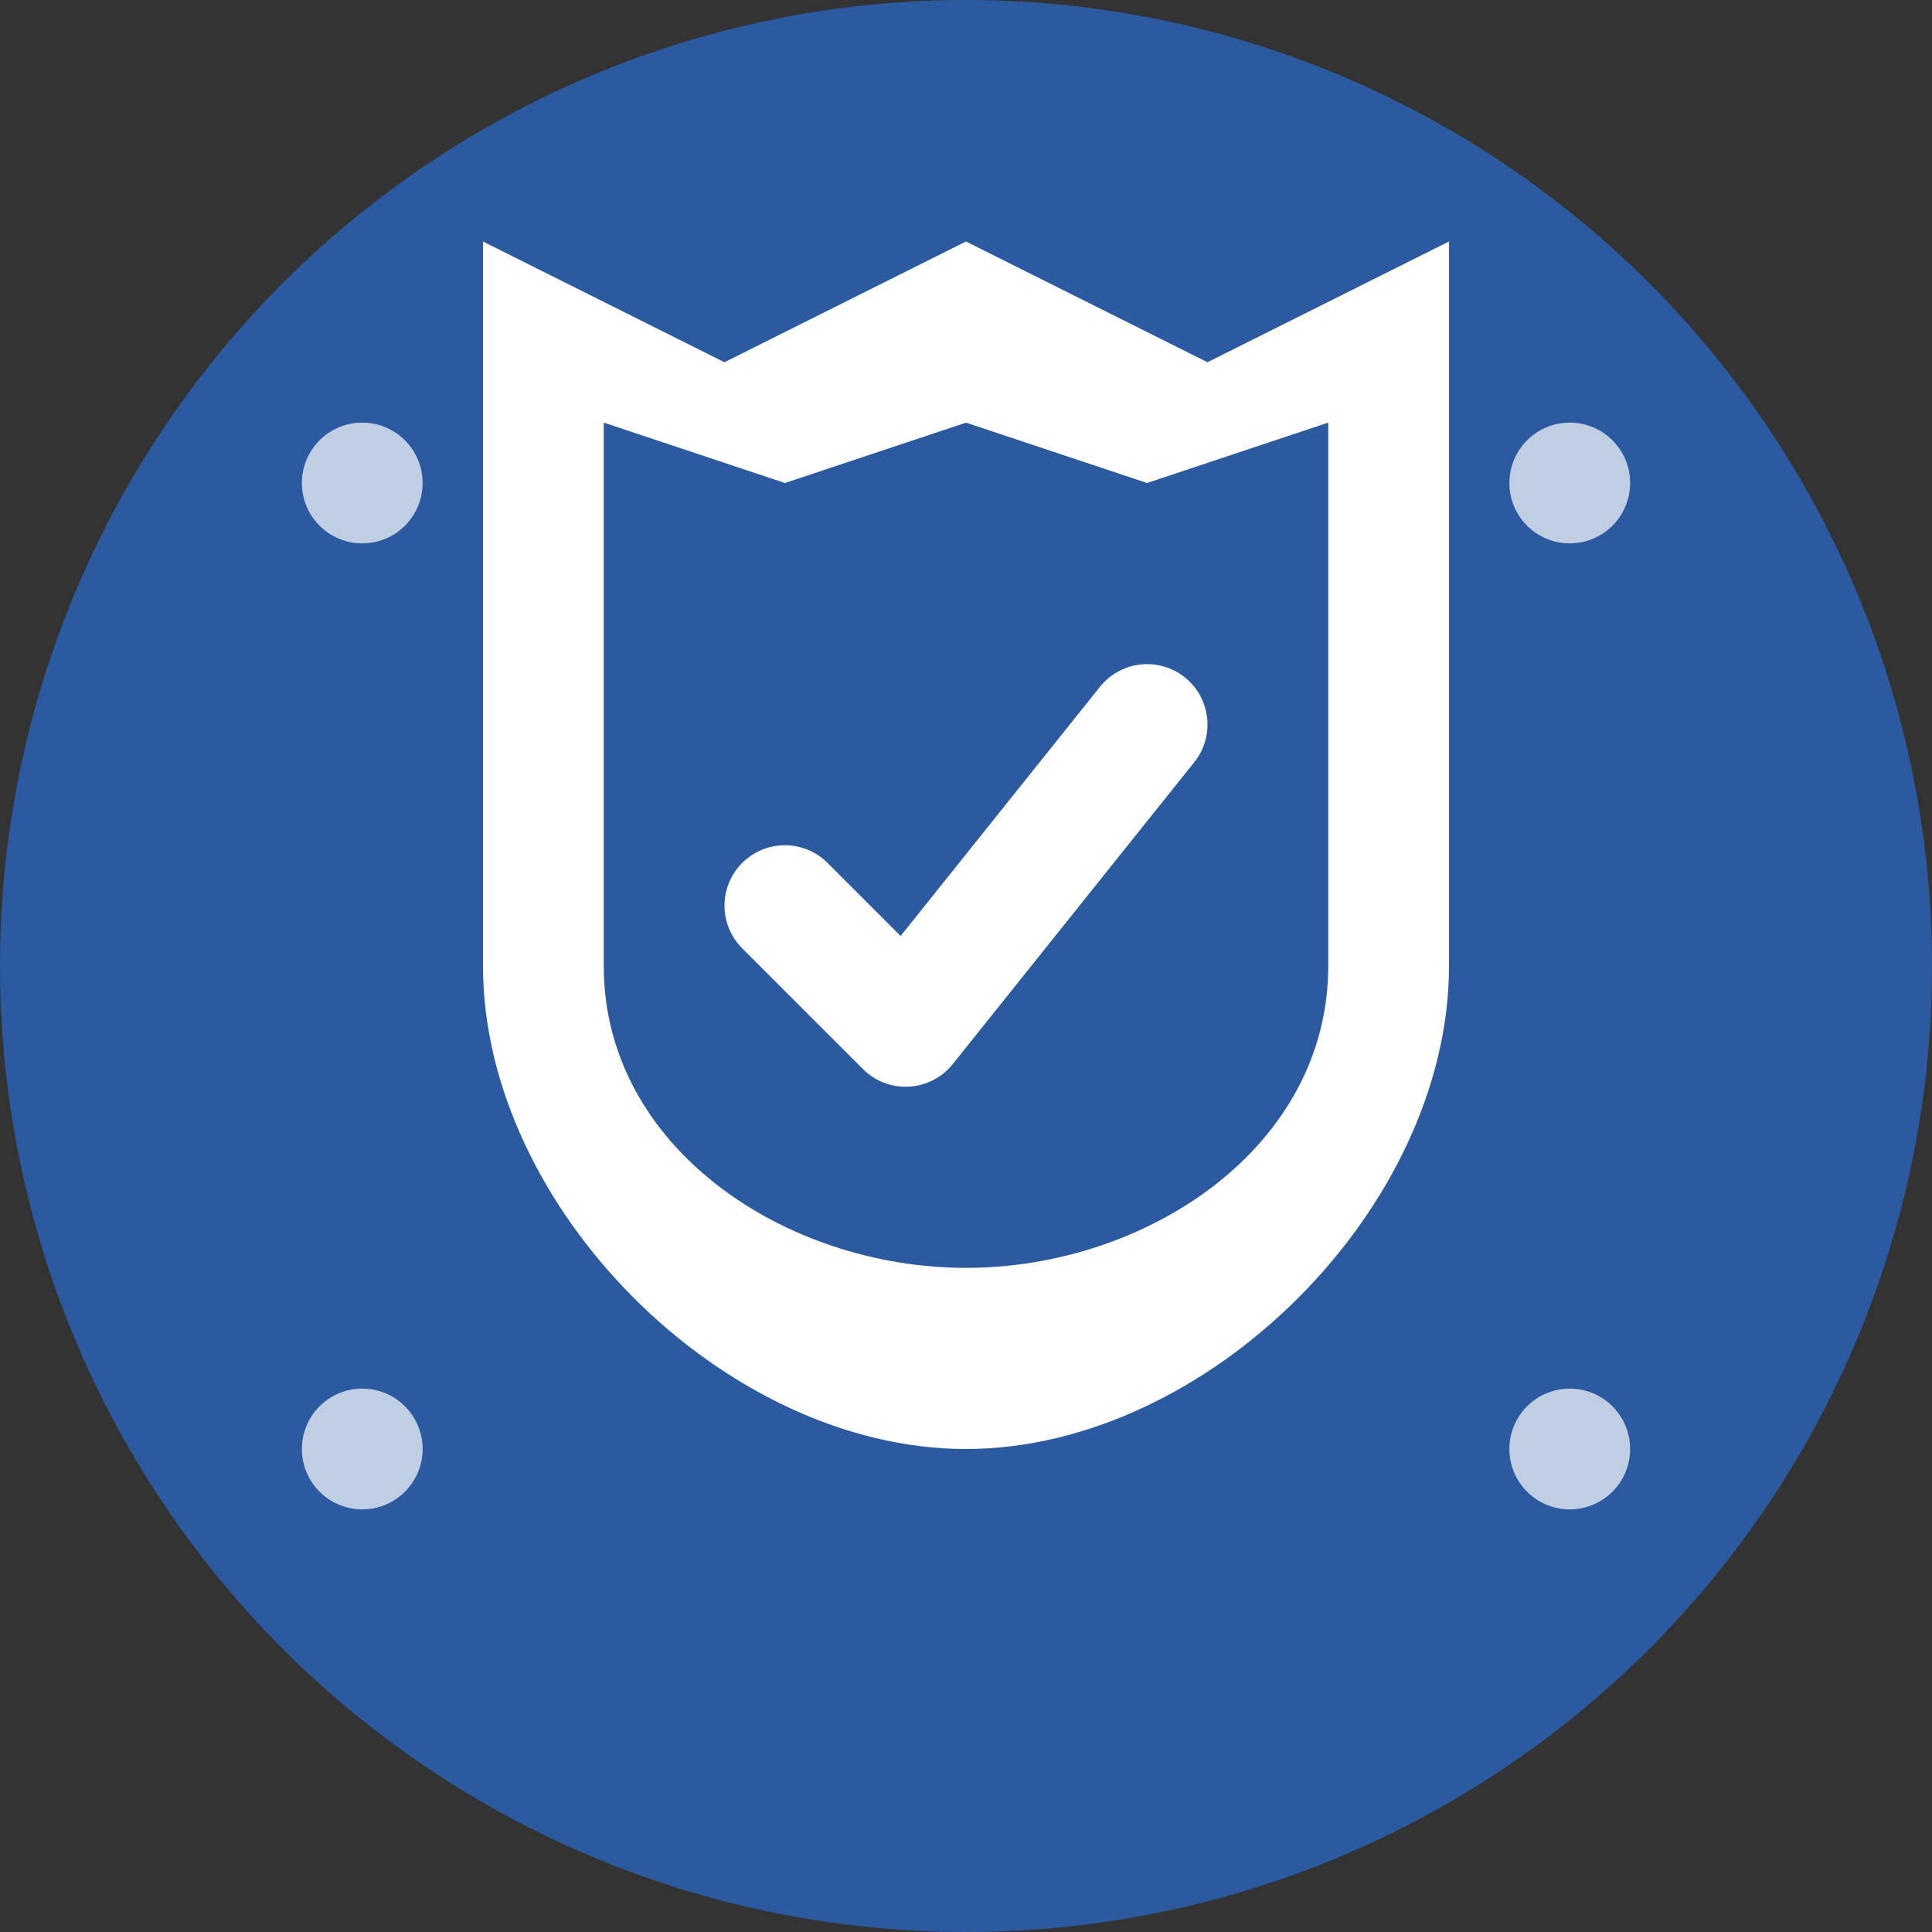 <svg width="32" height="32" viewBox="0 0 32 32" xmlns="http://www.w3.org/2000/svg">
  <rect x="0" y="0" width="32" height="32" fill="#333333" stroke="none"/>
  <!-- Background circle -->
  <circle cx="16" cy="16" r="16" fill="#2c5aa0"/>
  
  <!-- Shield shape for security/trust -->
  <path d="M16 4 L12 6 L8 4 L8 16 C8 20 12 24 16 24 C20 24 24 20 24 16 L24 4 L20 6 Z" fill="white"/>
  
  <!-- Inner shield -->
  <path d="M16 7 L13 8 L10 7 L10 16 C10 19 13 21 16 21 C19 21 22 19 22 16 L22 7 L19 8 Z" fill="#2c5aa0"/>
  
  <!-- Checkmark -->
  <path d="M13 15 L15 17 L19 12" stroke="white" stroke-width="2" fill="none" stroke-linecap="round" stroke-linejoin="round"/>
  
  <!-- Small decorative dots -->
  <circle cx="6" cy="8" r="1" fill="white" opacity="0.7"/>
  <circle cx="26" cy="8" r="1" fill="white" opacity="0.7"/>
  <circle cx="6" cy="24" r="1" fill="white" opacity="0.7"/>
  <circle cx="26" cy="24" r="1" fill="white" opacity="0.7"/>
</svg>
